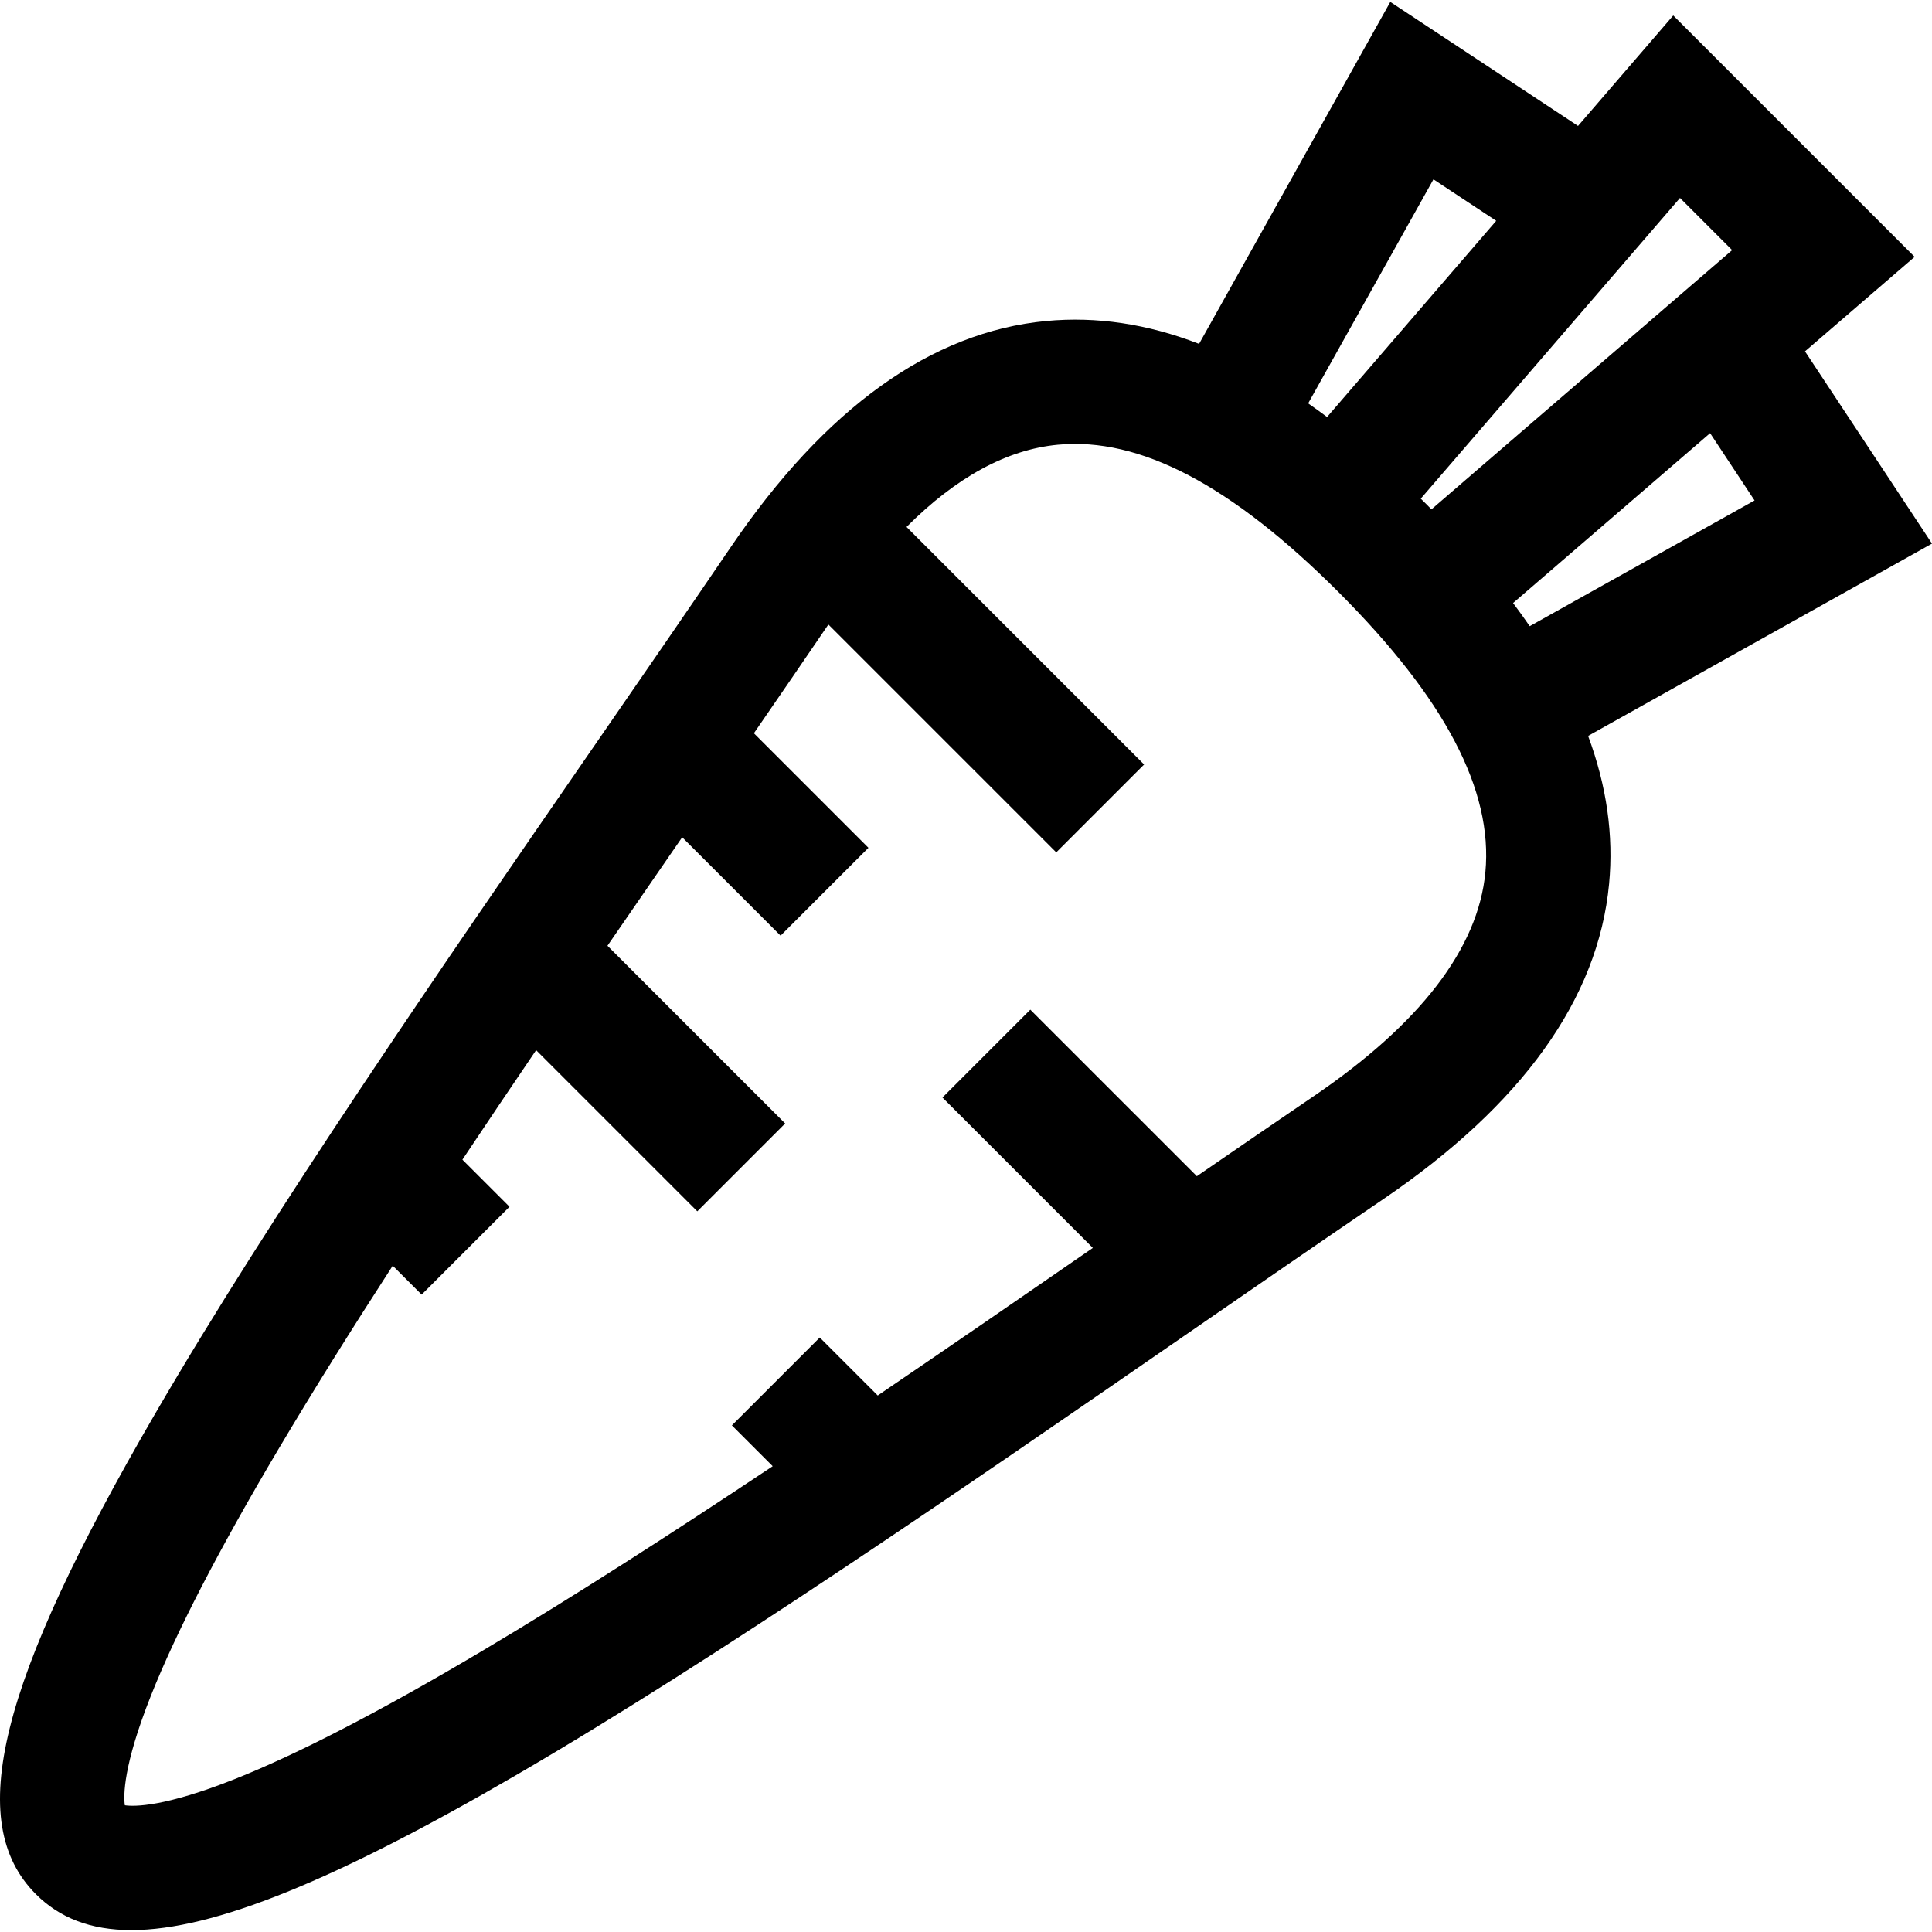 <?xml version="1.0" encoding="iso-8859-1"?>
<!-- Generator: Adobe Illustrator 19.0.0, SVG Export Plug-In . SVG Version: 6.00 Build 0)  -->
<svg version="1.1" id="Layer_1" xmlns="http://www.w3.org/2000/svg" xmlns:xlink="http://www.w3.org/1999/xlink" x="0px" y="0px"
	 viewBox="0 0 512 512" style="enable-background:new 0 0 512 512;" xml:space="preserve">
<g>
	<g>
		<path d="M512,144.059l-33.655-50.944l29.053-25.045L443.426,4.099l-25.233,29.27L368.445,0.504l-50.676,90.624
			c-13.742-5.311-27.207-7.315-40.528-6.057c-30.394,2.873-58.513,23.026-83.572,59.898c-11.499,16.92-23.705,34.607-36.626,53.335
			C117.171,256.087,71.977,321.582,41.072,374.72C-0.412,446.047-9.556,482.917,9.511,501.985
			c6.292,6.292,14.519,9.512,25.288,9.512c21.863,0,54.189-13.279,101.976-41.071c53.138-30.904,118.633-76.099,176.417-115.971
			c18.728-12.921,36.415-25.127,53.335-36.626c36.873-25.059,57.025-53.177,59.898-83.572c1.22-12.902-0.619-25.94-5.561-39.234
			L512,144.059z M379.879,47.527l16.634,10.989l-44.826,51.999c-1.675-1.257-3.344-2.453-5.008-3.617L379.879,47.527z
			 M393.639,231.158c-1.904,20.157-17.256,40.154-45.623,59.433c-10.005,6.8-20.268,13.839-30.836,21.114l-44.134-44.133
			l-23.285,23.285l39.855,39.855c-18.948,13.075-38.077,26.256-57.009,39.111l-15.363-15.363l-23.285,23.285l10.814,10.814
			c-26.947,17.956-53.092,34.776-77.287,49.132c-26.622,15.796-48.612,27.173-65.359,33.818c-18.612,7.385-26.543,7.281-29.047,6.91
			c-0.37-2.508-0.474-10.439,6.91-29.047c6.644-16.746,18.022-38.736,33.818-65.359c9.194-15.497,19.402-31.795,30.268-48.588
			l7.662,7.661l23.285-23.285l-12.481-12.48c6.385-9.588,12.917-19.279,19.535-29.021l42.714,42.713l23.285-23.285l-47.094-47.093
			c6.592-9.598,13.211-19.198,19.804-28.752l26.077,26.077l23.285-23.285l-30.356-30.356c6.788-9.861,13.364-19.45,19.739-28.817
			l60.385,60.385l23.285-23.285l-62.961-62.96c13.183-13.198,26.604-20.508,40.098-21.783c21.713-2.065,46.034,10.696,74.319,38.982
			C382.942,185.123,395.694,209.433,393.639,231.158z M379.348,134.98c-0.47-0.475-0.929-0.949-1.405-1.427
			c-0.476-0.477-0.951-0.935-1.427-1.405l68.698-79.688l13.822,13.822L379.348,134.98z M400.981,159.808l52.216-45.015
			l11.779,17.831l-59.587,33.32C403.988,163.906,402.523,161.861,400.981,159.808z"/>
	</g>
</g>
<g>
</g>
<g>
</g>
<g>
</g>
<g>
</g>
<g>
</g>
<g>
</g>
<g>
</g>
<g>
</g>
<g>
</g>
<g>
</g>
<g>
</g>
<g>
</g>
<g>
</g>
<g>
</g>
<g>
</g>
</svg>
